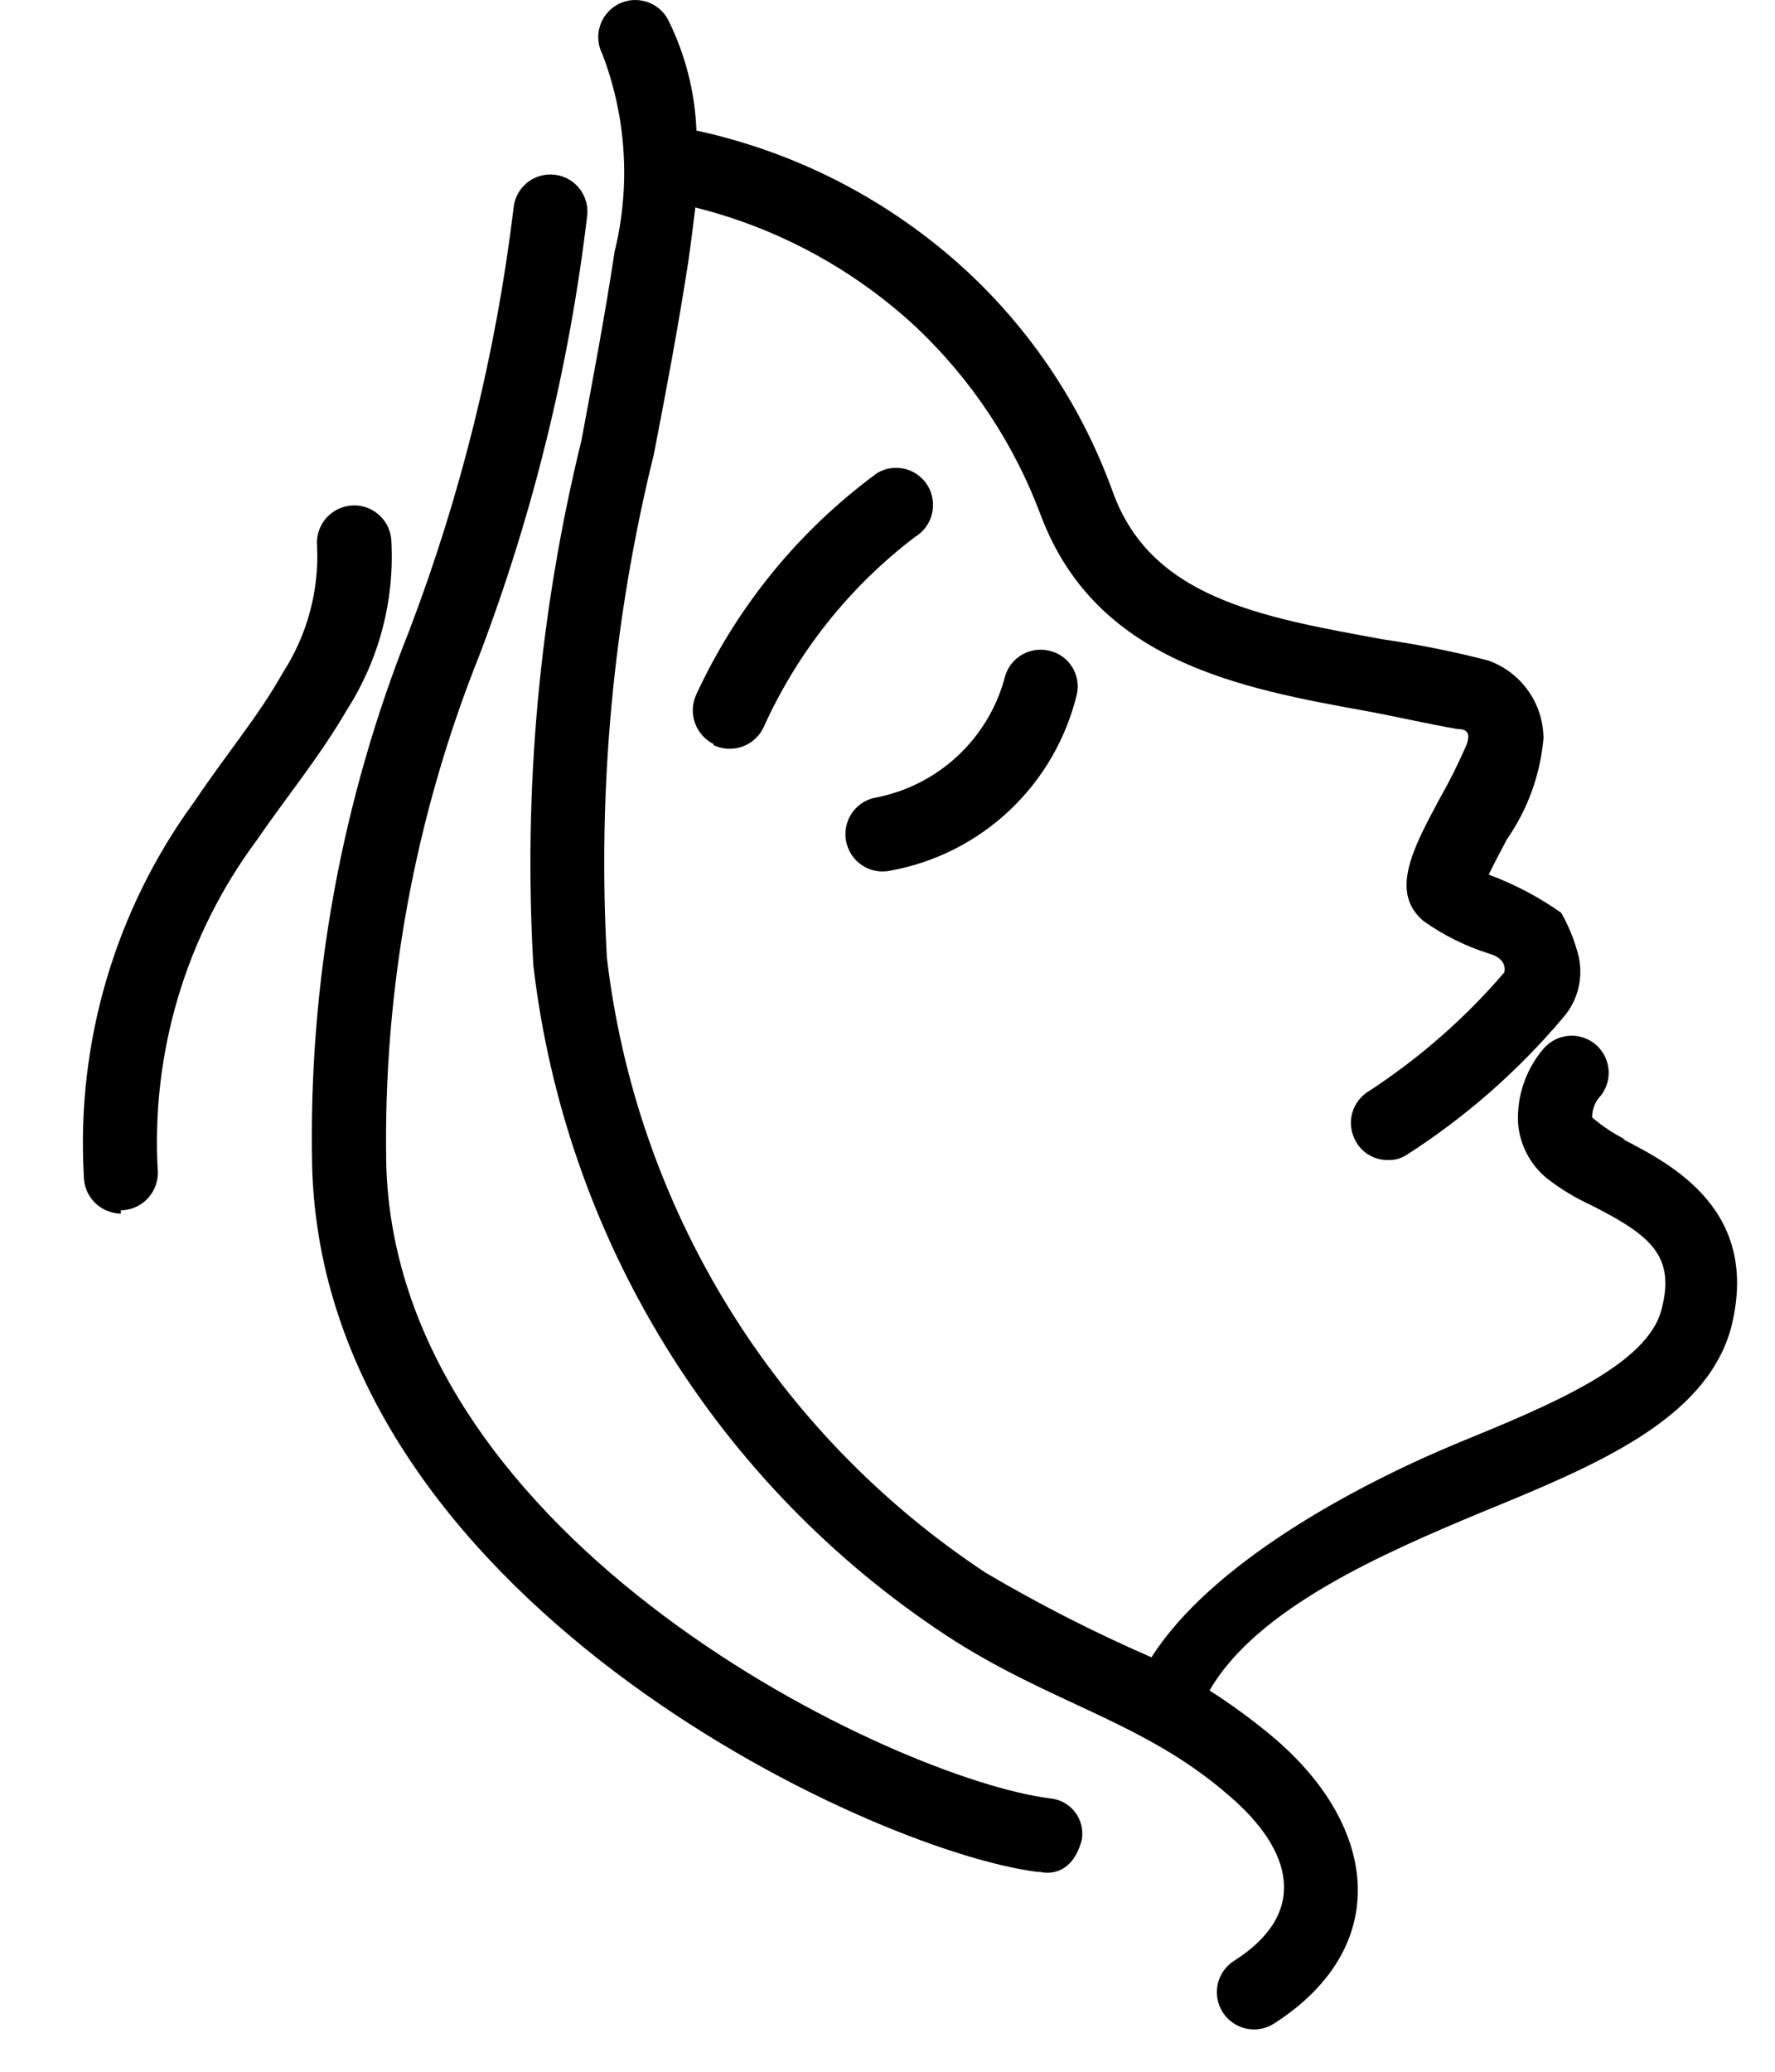 <svg xmlns="http://www.w3.org/2000/svg" width="42" height="49" viewBox="0 0 32 39" fill="none"><path d="M29.895 21.451C29.671 21.338 29.461 21.198 29.27 21.035C29.27 20.908 29.31 20.784 29.385 20.681C29.451 20.613 29.502 20.533 29.536 20.445C29.57 20.357 29.585 20.264 29.582 20.169C29.578 20.075 29.556 19.983 29.516 19.897C29.476 19.812 29.419 19.736 29.349 19.673C29.278 19.611 29.196 19.563 29.107 19.533C29.017 19.503 28.923 19.491 28.829 19.499C28.735 19.507 28.643 19.533 28.56 19.577C28.477 19.621 28.403 19.681 28.344 19.754C28.019 20.14 27.852 20.635 27.875 21.139C27.89 21.34 27.946 21.536 28.039 21.715C28.132 21.894 28.26 22.052 28.416 22.18C28.676 22.383 28.96 22.554 29.26 22.691C30.364 23.253 30.853 23.638 30.572 24.669C30.291 25.7 28.489 26.45 26.73 27.168C24.73 28.001 22.085 29.448 20.971 31.198C19.898 30.732 18.855 30.2 17.847 29.605C15.887 28.31 14.233 26.604 13.001 24.604C11.769 22.604 10.989 20.359 10.715 18.026C10.538 14.841 10.836 11.647 11.6 8.55C11.829 7.373 12.058 6.155 12.245 4.947C12.297 4.593 12.339 4.239 12.381 3.906C13.938 4.294 15.371 5.072 16.546 6.165C17.587 7.151 18.389 8.362 18.889 9.706C19.93 12.455 22.627 12.954 25.053 13.392C25.615 13.496 26.188 13.631 26.74 13.725C26.917 13.725 26.98 13.798 26.907 14.017C26.752 14.373 26.578 14.72 26.386 15.058C25.907 15.953 25.449 16.797 26.094 17.338C26.473 17.607 26.891 17.814 27.334 17.953C27.698 18.057 27.615 18.307 27.615 18.307C26.878 19.166 26.022 19.916 25.074 20.535C24.994 20.581 24.925 20.643 24.869 20.716C24.814 20.789 24.773 20.873 24.75 20.962C24.726 21.051 24.721 21.144 24.734 21.235C24.747 21.326 24.777 21.414 24.824 21.493C24.884 21.6 24.972 21.688 25.079 21.748C25.185 21.809 25.306 21.839 25.428 21.837C25.549 21.841 25.669 21.809 25.772 21.743C26.882 21.033 27.879 20.158 28.729 19.15C28.879 18.977 28.98 18.768 29.024 18.543C29.068 18.318 29.052 18.086 28.979 17.869C28.909 17.63 28.811 17.399 28.687 17.182C28.265 16.885 27.807 16.644 27.323 16.464C27.417 16.266 27.563 15.995 27.667 15.797C28.057 15.236 28.294 14.583 28.354 13.902C28.353 13.58 28.253 13.266 28.066 13.003C27.88 12.74 27.616 12.541 27.313 12.434C26.665 12.266 26.008 12.134 25.345 12.038C22.991 11.611 20.961 11.247 20.242 9.258C19.669 7.669 18.723 6.241 17.483 5.093C16.054 3.778 14.3 2.868 12.402 2.458C12.374 1.734 12.193 1.025 11.87 0.376C11.785 0.211 11.637 0.088 11.461 0.032C11.284 -0.023 11.092 -0.007 10.928 0.079C10.764 0.165 10.64 0.312 10.585 0.489C10.529 0.665 10.546 0.857 10.631 1.021C11.084 2.208 11.164 3.505 10.86 4.739C10.683 5.915 10.454 7.123 10.236 8.29C9.444 11.52 9.139 14.851 9.33 18.171C9.626 20.713 10.475 23.158 11.817 25.337C13.159 27.515 14.961 29.373 17.098 30.781C19.066 32.072 20.815 32.395 22.419 33.791C23.647 34.832 23.939 36.019 22.523 36.914C22.367 37.015 22.257 37.174 22.218 37.355C22.179 37.537 22.214 37.727 22.315 37.883C22.415 38.039 22.574 38.148 22.756 38.188C22.937 38.227 23.127 38.192 23.283 38.091C25.501 36.665 25.261 34.405 23.283 32.718C22.897 32.393 22.49 32.094 22.065 31.823C22.96 30.271 25.334 29.24 27.209 28.459C29.375 27.574 31.374 26.731 31.874 25.044C32.477 22.795 30.77 21.92 29.843 21.441L29.895 21.451Z" fill="black"></path><path d="M15.223 15.85C15.204 15.759 15.202 15.666 15.219 15.575C15.235 15.484 15.27 15.397 15.32 15.32C15.37 15.242 15.436 15.175 15.512 15.123C15.588 15.071 15.674 15.035 15.765 15.017C16.34 14.909 16.873 14.642 17.304 14.246C17.735 13.85 18.046 13.342 18.202 12.778C18.221 12.688 18.259 12.603 18.311 12.528C18.364 12.453 18.43 12.389 18.508 12.339C18.585 12.29 18.672 12.256 18.762 12.241C18.852 12.225 18.945 12.227 19.035 12.247C19.124 12.265 19.208 12.301 19.284 12.353C19.359 12.404 19.423 12.47 19.472 12.547C19.522 12.623 19.555 12.709 19.571 12.799C19.587 12.888 19.585 12.98 19.566 13.069C19.365 13.905 18.925 14.664 18.3 15.254C17.675 15.844 16.892 16.239 16.046 16.391C15.865 16.428 15.677 16.392 15.523 16.29C15.369 16.189 15.261 16.03 15.223 15.85Z" fill="black"></path><path d="M12.724 14.006C12.558 13.923 12.432 13.778 12.371 13.603C12.311 13.428 12.322 13.236 12.401 13.069C13.166 11.415 14.337 9.982 15.806 8.904C15.886 8.857 15.973 8.826 16.064 8.813C16.155 8.801 16.248 8.806 16.337 8.829C16.426 8.852 16.51 8.893 16.583 8.949C16.657 9.004 16.718 9.074 16.764 9.154C16.856 9.314 16.881 9.504 16.835 9.683C16.788 9.863 16.673 10.016 16.514 10.111C15.278 11.051 14.297 12.287 13.661 13.704C13.578 13.87 13.434 13.996 13.259 14.057C13.083 14.117 12.892 14.106 12.724 14.027V14.006Z" fill="black"></path><path d="M18.826 35.238C15.608 34.832 5.373 30.032 5.164 21.951C5.091 18.499 5.715 15.068 6.997 11.861C7.968 9.309 8.626 6.648 8.955 3.937C8.961 3.843 8.986 3.751 9.029 3.667C9.071 3.582 9.131 3.508 9.203 3.447C9.275 3.386 9.359 3.341 9.45 3.314C9.54 3.287 9.635 3.278 9.729 3.289C9.823 3.299 9.914 3.329 9.996 3.375C10.078 3.422 10.15 3.485 10.207 3.56C10.264 3.635 10.305 3.722 10.328 3.813C10.351 3.905 10.355 4 10.34 4.093C10.003 6.907 9.325 9.67 8.32 12.32C7.098 15.367 6.5 18.628 6.56 21.91C6.747 29.053 16.171 33.489 19.055 33.853C19.148 33.861 19.238 33.887 19.32 33.931C19.402 33.976 19.473 34.036 19.53 34.11C19.587 34.184 19.628 34.268 19.65 34.358C19.672 34.449 19.675 34.543 19.659 34.634C19.461 35.384 18.909 35.249 18.878 35.238H18.826Z" fill="black"></path><path d="M1.562 22.846C1.469 22.845 1.377 22.825 1.292 22.788C1.206 22.752 1.129 22.698 1.064 22.632C0.999 22.565 0.948 22.486 0.914 22.4C0.88 22.313 0.863 22.221 0.864 22.128C0.723 19.611 1.459 17.123 2.947 15.089C3.571 14.162 4.144 13.496 4.613 12.663C5.069 11.958 5.295 11.128 5.258 10.289C5.249 10.197 5.257 10.104 5.283 10.016C5.31 9.928 5.353 9.845 5.411 9.774C5.469 9.702 5.541 9.643 5.622 9.599C5.703 9.555 5.791 9.528 5.883 9.518C5.975 9.508 6.067 9.517 6.156 9.543C6.244 9.569 6.326 9.613 6.398 9.671C6.469 9.729 6.529 9.8 6.573 9.881C6.616 9.962 6.644 10.051 6.654 10.143C6.724 11.277 6.433 12.403 5.821 13.36C5.3 14.256 4.654 15.037 4.113 15.828C2.779 17.628 2.123 19.84 2.259 22.076C2.259 22.262 2.186 22.44 2.056 22.573C1.925 22.705 1.748 22.781 1.562 22.784V22.846Z" fill="black"></path></svg>